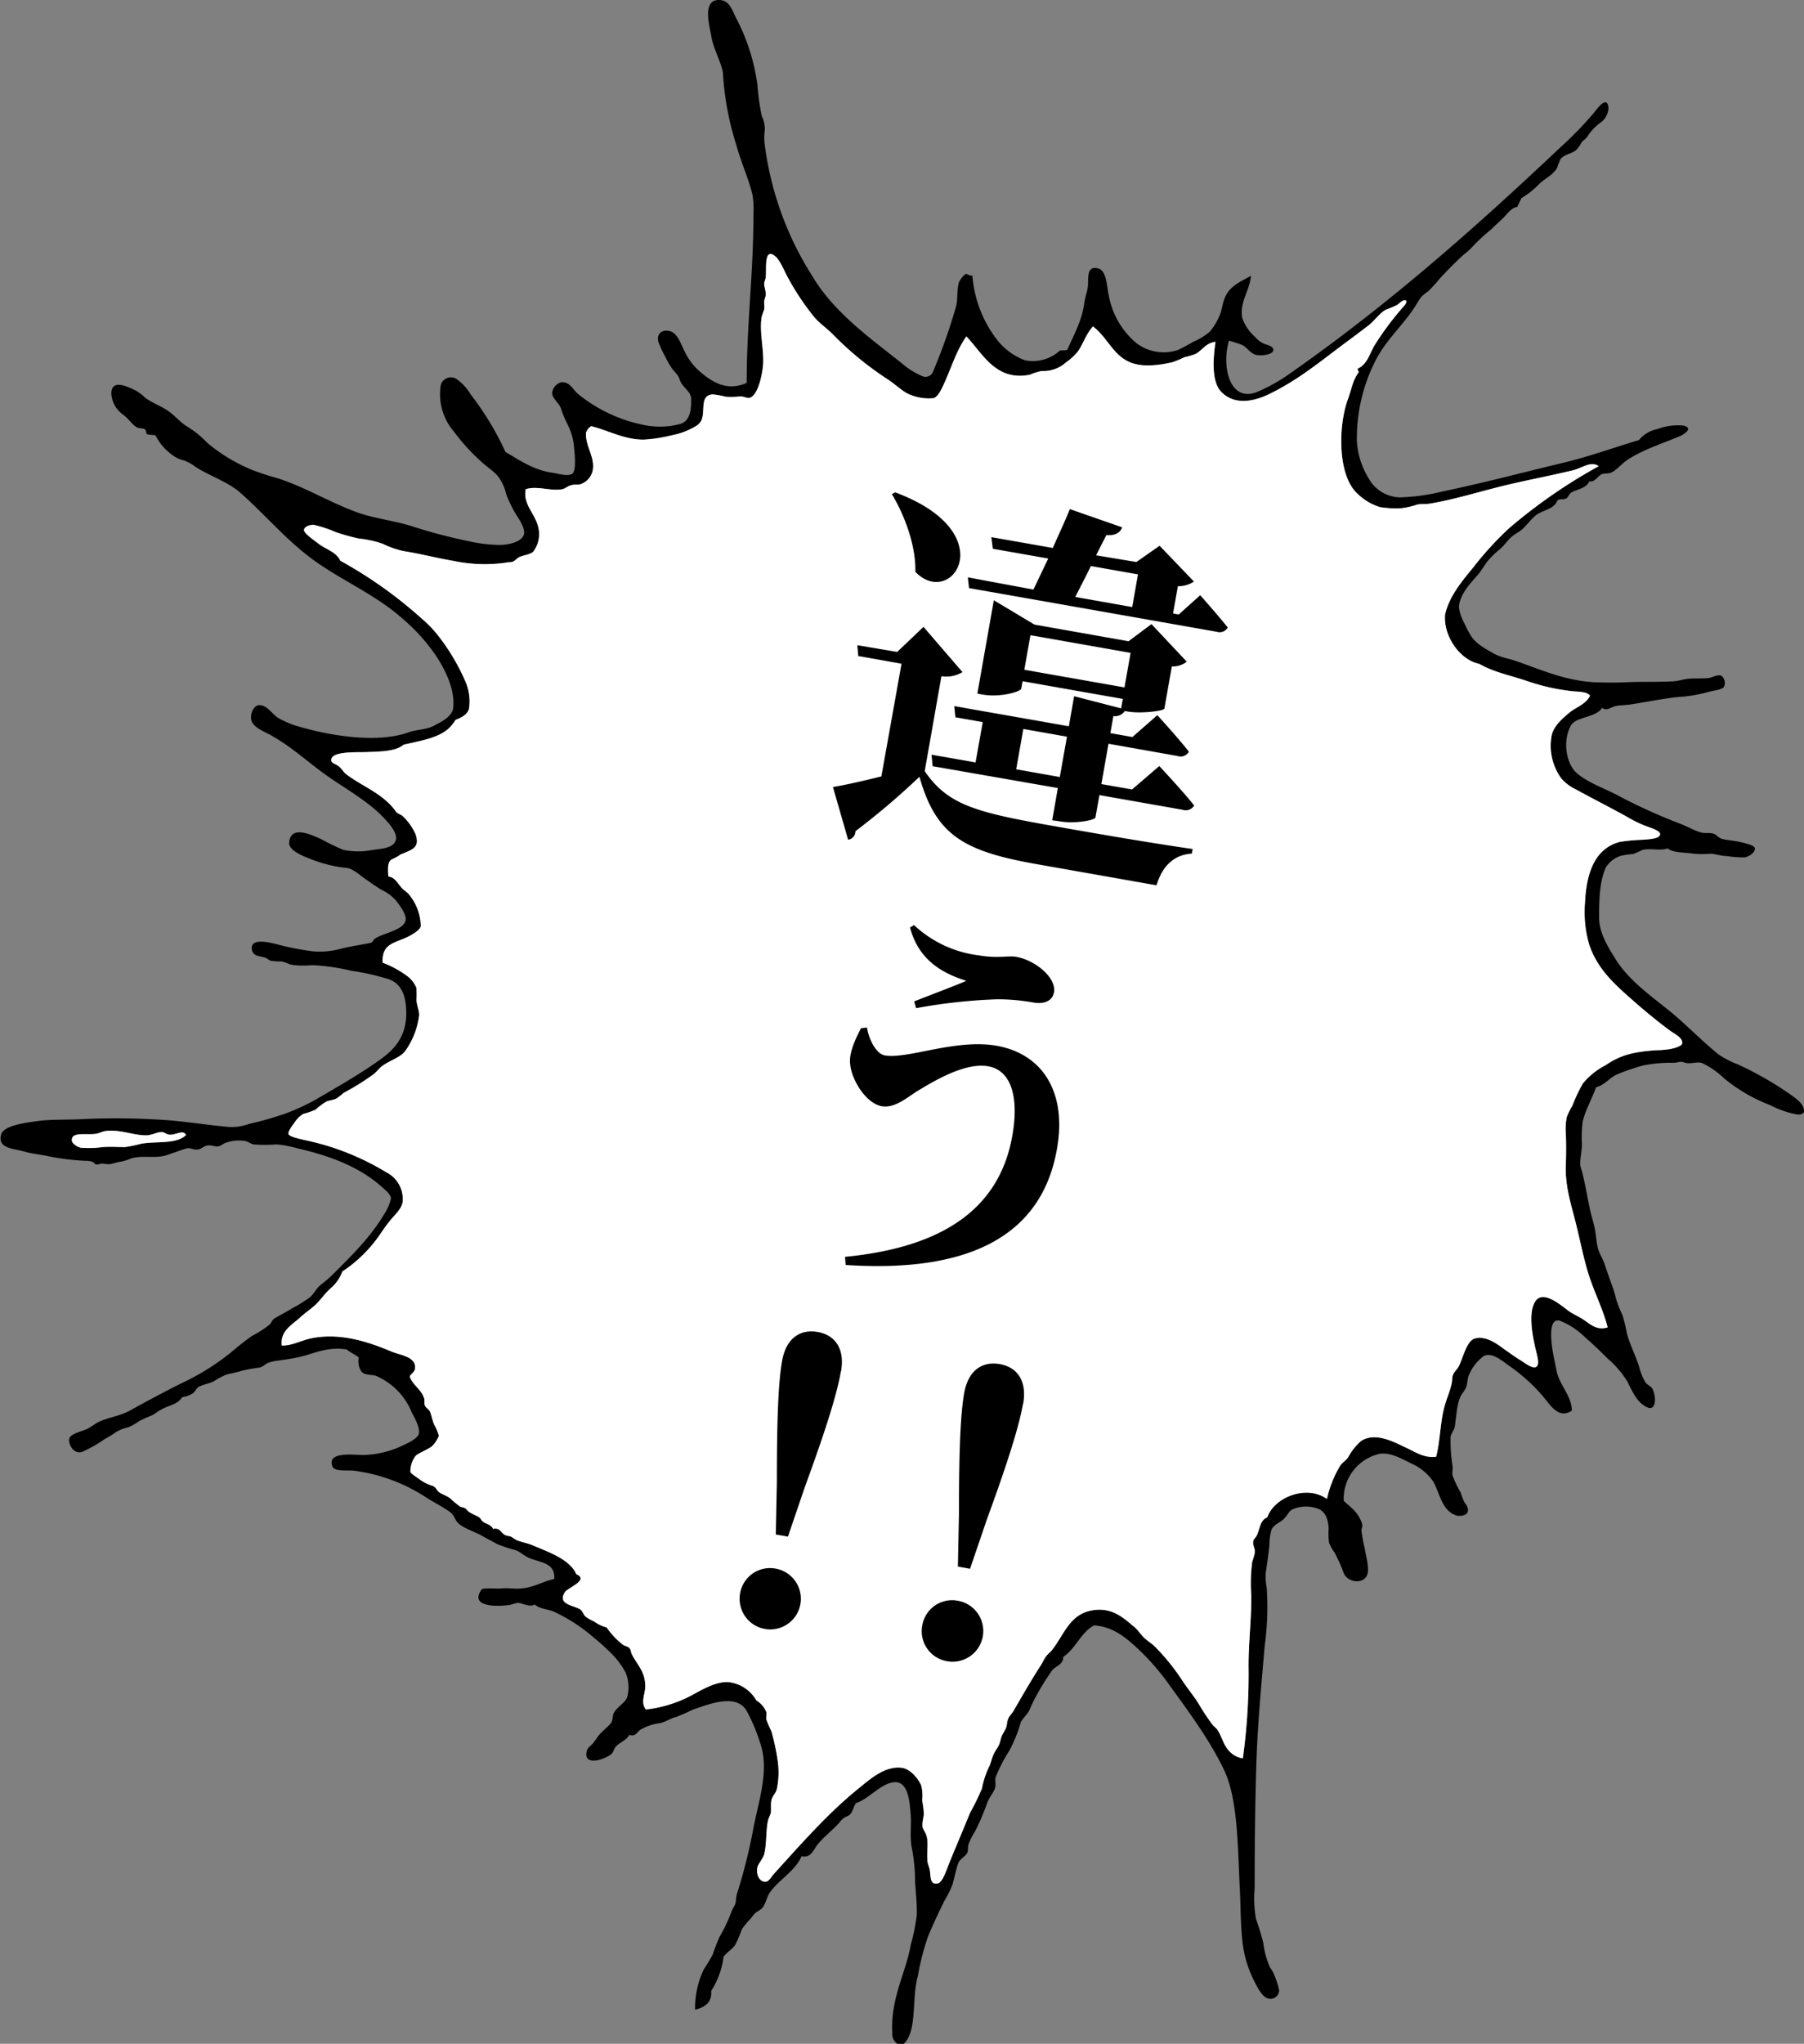 <svg xmlns="http://www.w3.org/2000/svg" viewBox="0 0 268.56 304.09"><rect x="0" y="0" width="268.56" height="304.09" fill="#808080" stroke="none"/><defs><style>.cls-1,.cls-2{fill-rule:evenodd;}.cls-2{fill:#fff;}</style></defs><title>アセット 222</title><g id="レイヤー_2" data-name="レイヤー 2"><g id="吹き出し_文字" data-name="吹き出し+文字"><path class="cls-1" d="M134.54,304.09h-.95a1.73,1.73,0,0,1-.75-1.6c-.3-5.16,2-8.89,2.74-13.11a30.37,30.37,0,0,0,.9-4.44c.05-1.56-.15-3.29-.25-5a28.23,28.23,0,0,0-.45-4.84c-.38-1.52-.08-3.5-.2-5-.14-1.77-.3-5-2.34-4.94s-4.05,2.65-5.78,3.09c-.38.43-.47,1.23-.9,1.7-.24.25-.65.32-1,.59s-.5.54-.75.8c-1,1.08-2.12,1.9-3.09,3.09-.67.84-1,2.07-2.39,1.75-.95,2.22-3.45,3.53-4.74,5.43-.45.67-.57,1.56-1.09,2.25a4.09,4.09,0,0,1-.9.64,3.63,3.63,0,0,0-.75.85,13.54,13.54,0,0,0-1.44,1.75,15.74,15.74,0,0,1-1,2.34c-.52.66-1.17,1-1.7,1.7a12,12,0,0,1-1.84,5.08c.16,1.86-1.16,2.5-2.39,2.79a13.37,13.37,0,0,1,1.29-6,23.71,23.71,0,0,0,1.35-2.24,26.08,26.08,0,0,1,1-2.6,23.15,23.15,0,0,0,1.75-3.68c.15-.45.48-.87.6-1.25s.08-1,.25-1.5a81,81,0,0,0,2.49-10c.75-3.8,2.32-8.39,1-12.26a26.43,26.43,0,0,0-2.1-5c-1.63-2.62-5.8-.82-8-.1a26.34,26.34,0,0,1-2.5,1.1c-.89.19-1.53.8-2.64.94a7.35,7.35,0,0,0-2.64.95c-.48.29-.68,1.09-1.65.75-.38.81-1.36,1.05-2,1.75-.28.28-.33.79-.65,1.09-.78.73-4.23,2-3.69-.4.09-.42.41-.66.85-1.09a10.6,10.6,0,0,0,.85-1.15c.61-.79,1.42-1.3,1.94-2,.25-.34.2-1,.35-1.35.43-.91,1.58-1.51,2-2.34a5.66,5.66,0,0,0-.2-3.79A12.31,12.31,0,0,0,91,246c-.86-.85-1.68-1.6-2.59-2.34a25.5,25.5,0,0,0-6-3.89c-1-.38-2.09-.39-2.8-1.05-.72.49-1.87-.23-2.54-.24a11.16,11.16,0,0,0-1.1.3c-2.19.32-6.17.29-4.23-2.35,1-.22,2,0,3-.1s1.94.12,2.89,0c1.82-.12,3.31-1.11,4.88-1.39.17-2.26-1.74-2.42-3.39-3-1-.34-1.57-1-2.34-1.29a23.18,23.18,0,0,1-2.74-.9c-.78-.43-1.56-.83-2.39-1.3-1.19-.66-2.74-1.07-3.54-1.94-.34-.36-.56-1.12-1-1.45-1.14-.85-2.46-1.49-3.64-2.24a25.52,25.52,0,0,0-10.77-4c-1-.12-2.89.17-3.19-.6-.91-2.29,3-1.75,4.59-1.74a14.32,14.32,0,0,0,6.13-1.55c.73-.32,2.06-1,2.14-1.69.14-1-.74-2.41-1.09-3.14A10,10,0,0,0,56,204.72c-.52-.19-1.14-.1-1.79-.35s-1-1.49-.8-2.39c-.54-.46-1.26-.73-1.8-1.2-2.81-.44-4.8.57-6.73,1.05-1.08.27-2.24.42-3.34.6a6,6,0,0,0-1.64.35c-.5.25-.77.59-1.3.7a24.2,24.2,0,0,0-2.49.44c-.8.25-1.62.41-2.4.6a11.16,11.16,0,0,0-1.89,1c-.73.35-1.57.47-2.19.8-.41.21-.58.77-.95,1a3.59,3.59,0,0,1-1.55.55c-.67,1.07-1.78,1.16-2.94,1.75-.56.28-1.08.71-1.64,1a19.59,19.59,0,0,0-1.8.8,8.05,8.05,0,0,1-1.69.95,5.58,5.58,0,0,0-1.85.75,15.53,15.53,0,0,1-1.64,1,19.09,19.09,0,0,1-3.35,1.9c-1.2.38-2-1-1.94-1.85s1.9-1.18,2.74-1.59c.64-.32,1.22-.83,1.85-1.1,1.39-.6,3-.83,4.34-1.54,2.55-1.41,5.17-2.81,7.72-4.09a36.07,36.07,0,0,0,7.28-4.49c1-.84,2.12-1.76,3.29-2.59a14.9,14.9,0,0,0,2.7-1.75c.26-.32.32-.65.64-.84.87-.54,1.85-1,2.7-1.55a19.82,19.82,0,0,0,2.64-1.65c.56-.5.9-1.27,1.54-1.79a19.27,19.27,0,0,0,1.8-1.55c2.79-2.79,5.59-5.49,7.68-9a6.72,6.72,0,0,0,1-2.34c0-.61-1.07-1.45-1.64-1.95-3.28-2.83-7.61-4.43-12.42-5.53a16.18,16.18,0,0,0-3-.55,21,21,0,0,1-3.39,0c-.51-.12-.82-.42-1.24-.5a5.62,5.62,0,0,0-3,.3c-.49.21-.64.46-1.09.5s-.84-.2-1.45-.15-.94.52-1.49.6c-.85.12-1.05-.37-1.9-.1s-1.94.69-2.94,1c-1.59.48-3.76-.1-5.29.5a6.28,6.28,0,0,1-1.54.45c-.56.08-1.12.33-1.65.35a7.55,7.55,0,0,1-.89-.1,3.69,3.69,0,0,0-.75.15c-.36.05-.46-.25-.75-.4a2.46,2.46,0,0,0-.9-.15,36.51,36.51,0,0,1-5.73-.7c-1-.23-2.42-.36-3.54-.69-1.48-.44-4-.4-3.44-2.5.34-1.37,3.53-1.75,5.18-2,2.1-.31,4.43-.2,6.49-.3a107.93,107.93,0,0,1,13.26.15c3,.24,6.21.77,9.12,1a7.58,7.58,0,0,0,2.84-.45,51.06,51.06,0,0,0,5.29-1.5,31.53,31.53,0,0,0,4.69-2.14c3.05-1.79,5.62-3.24,8.42-5.14,2.48-1.68,5.37-3.61,5-8.57-.15-2.14-.92-3.61-2.59-4.19a35.41,35.41,0,0,0-5.54-1.25,30.48,30.48,0,0,0-5.93-.84,11.7,11.7,0,0,1-3.19-.1,7.83,7.83,0,0,0-1.25-.45,11.28,11.28,0,0,1-1.64-.1c-.29-.08-.52-.36-.8-.45-.92-.31-1.76-.16-2-1.15-.42-2.25,3.69-.81,4.94-.55a40.17,40.17,0,0,0,4.19.75,12.06,12.06,0,0,0,4.33-.45c1.4-.33,2.76-.52,4.14-.8.43-.08.34-.35.65-.59,1.11-.89,4.48-1.26,4.64-2.9.08-.78-.87-2.05-1.3-2.64a6.44,6.44,0,0,0-2.24-1.74c-.87-.51-1.52-1-2.4-1.6s-1.88-1.57-2.84-1.69A19.83,19.83,0,0,1,46.74,128c-1.09-.42-3.8-1.32-3.69-2.64.2-2.64,3.25-1.17,4.68-.55a33.5,33.5,0,0,0,3.39,1.64,11,11,0,0,0,4.39,0c1.47-.19,3-.28,3.39-1.39s-1.12-2.68-1.64-3.24c-2.34-2.54-5.74-4.41-8.48-6.33-3.06-2.16-5.31-4.37-8.62-6.19-1-.53-2.5-1.1-2.75-2.19-.2-.89.33-2.14,1.15-2.19,1.14-.08,2,1.37,2.84,1.89a13.54,13.54,0,0,0,3.29,1.35c4.27,1.24,11.42,2.51,16.16.79,1.11-.4,2.62-.38,3.69-.94s2.83-1.39,2.94-2.75c.25-3-1.44-6-2.69-7.87a28.3,28.3,0,0,0-5.09-5.54c-3.88-3.38-8.7-5.44-12.81-8.37S39.5,76.61,35.82,73.35c-1.85-1.65-4.54-2.5-6.73-3.89a6.23,6.23,0,0,0-1.7-.95,4.58,4.58,0,0,1-1.79-.85,7.84,7.84,0,0,1-2.45-2.89c-.39-.07-.86-.07-1.24-.15-.22-.27-.12-.59-.35-.75s-.82-.12-1.1-.25c-.76-.35-1.3-1.35-2.24-2a4.12,4.12,0,0,1-1.65-3.14c.08-2.21,2.56-.85,3.49-.45a6.31,6.31,0,0,1,1.55,1.15c1.09.79,2.33,1.22,3.39,1.94s1.86,1.76,2.94,2.39a14.58,14.58,0,0,1,2.94,2.4,25.57,25.57,0,0,0,6.63,4,42,42,0,0,0,4,1.3c4,1.34,7.26,3.34,11.17,4.84,2.5,1,5.67,1.35,8.48,2.19a77.5,77.5,0,0,0,8.42,2.24,22,22,0,0,0,4.74.6c1.87,0,3.52-.67,3.69-1.64s-.84-2.31-1.25-3a18.77,18.77,0,0,1-1.4-2.9A6.85,6.85,0,0,0,74,70.7c-.7-.72-1.6-1.31-2.34-2a29.54,29.54,0,0,1-4.09-4.49,8.51,8.51,0,0,1-2-6.58,1.56,1.56,0,0,1,2.3-1.3,7.26,7.26,0,0,1,2.19,2.35,43.31,43.31,0,0,1,5.19,8.57c2,1.15,4.11,2.68,7,3.09.8.12,2.3.59,2.94.15s.36-3,.25-4.13c-.27-2.58-1.26-3.38-1.9-5.49-.28-.92-1.32-1.55-1.34-2.39a1.83,1.83,0,0,1,1.34-1.6c1.37-.11,1.74,1.16,2.59,1.8a22.48,22.48,0,0,0,9.88,4.58,11.66,11.66,0,0,0,5.33-.2c1.29-.47,1.58-1.79,1.55-3.69,0-1-.94-1.52-1.45-2.34-.22-.36-.31-.75-.5-1.1a6.94,6.94,0,0,0-.75-.89A12.41,12.41,0,0,1,99,53,13,13,0,0,1,98,50.81c-.27-1.14.55-1.84,1.7-1.55s1.62,1.84,2.14,2.85a9.23,9.23,0,0,0,2.09,2.94c1.82,1.62,4.11,3.27,7.18,1.94,0,0,0-.1.05-.1,0-8.83,1-16,1-24.88a13.59,13.59,0,0,0-.15-3.09c-.62-2.49-1.68-4.72-2.39-7.33a43,43,0,0,1-2-10.82c-.4-1.89-1.43-3.52-1.74-5.43-.23-1.4-1.36-5.21,1-5.34,1.76-.09,2.1,1.55,2.69,2.65a30,30,0,0,1,3.19,10,33.88,33.88,0,0,0,.65,4.63,4.57,4.57,0,0,1,.45,2.05,8,8,0,0,0,0,2.29A47.67,47.67,0,0,0,120.88,41c3.22,5.42,8.4,9.12,13.31,13A11.67,11.67,0,0,0,137.38,56a1.19,1.19,0,0,0,1.49-.64,84.33,84.33,0,0,0,3.39-9.53c.38-1.15.13-2.54.5-3.84a3.55,3.55,0,0,1,1-1.24c.28,0,.6.32,1,.25a17.84,17.84,0,0,0,3.84,9.77,9.58,9.58,0,0,0,4,2.84,6,6,0,0,0,5.18-1.44c.32-.07.75,0,1-.1.05,0,.06,0,.1,0,.93-2.17,2.19-4.31,2.54-7,.12-.93.52-1.85.55-2.7.05-1.27-.12-2.84,1.49-2.44,1.31.33,1.29,2.7,1.6,4a12,12,0,0,0,4.19,7.18,6.72,6.72,0,0,0,6,1c.76-.31,1.67-.86,2.49-1.3a9.35,9.35,0,0,0,2.35-1.45,8.89,8.89,0,0,0,1.39-2.24c.42-.85.45-1.79.85-2.79.7-1.74,2.25-2.38,3.89-3.29-.15,2.21-1.68,3.77-1.3,6.23a6.67,6.67,0,0,0,1.9,2.84,3.87,3.87,0,0,0,1.29,1c.57.25,1.49.37,1.45,1s-1.76.9-2.59.69-1.34-1.13-2-1.44-1.34-.43-2-.7c-1.2,4,.18,9.44,4.34,7.58a25.67,25.67,0,0,0,4.33-2.39C206.43,45.54,219.43,34.07,232.21,22a54.43,54.43,0,0,0,5-5.13c.5-.62,2-2.77,2.24-.9a2.8,2.8,0,0,1-1.35,2.39,8.37,8.37,0,0,0-1.79,1.95c-.22.38-.65.57-.9.94a4.17,4.17,0,0,1-.8,1.1c-.73.59-1.81.6-2.34,1.4a12.14,12.14,0,0,0-.45,1.19c-.51,1-1.83,1.64-2.59,2.35a12.87,12.87,0,0,1-2.74,2.19c-.19.45-.43.84-.6,1.3-.93.15-1.45,1-2.05,1.59s-1.29,1.19-1.89,1.8a26.55,26.55,0,0,0-2.84,2.64,7.41,7.41,0,0,1-1,.9c-1.24,1.07-2.45,2.33-3.69,3.64a26,26,0,0,1-1.75,1.94,9.69,9.69,0,0,0-1,.8,7.83,7.83,0,0,0-.75,1.1c-1.79,3-4.53,5.23-6.18,8.52a25.47,25.47,0,0,0-2.74,12,12,12,0,0,0,1.79,5.53A5.45,5.45,0,0,0,208.38,74a29.92,29.92,0,0,0,6.43-.89c6.06-1.26,11.94-2.83,17.85-4.24,3.94-.94,7.62-2.29,11.32-3.39a4.8,4.8,0,0,1,2.79-1.65,8.4,8.4,0,0,1,3.89-.5c1.56.4-.11,1.37-.65,1.6-2.72,1.13-5.48,2-7.73,3.49-.92.61-1.71,1.65-2.54,1.94-.35.12-.84.07-1.15.15-.73.2-1.08,1.29-2,1.1-.39,1.06-1.85,1.17-2.7,1.7-.34.21-.44.74-.79.89s-.91,0-1.25.25c-.43,1.22-1.89,1.4-2.89,2s-1.8,2-2.79,2.64a10.16,10.16,0,0,0-1.1.75c-.65.54-1.12,1.32-1.8,1.89a12.08,12.08,0,0,0-1.84,1.8c-.51.66-.91,1.43-1.55,2.14-1.05,1.18-2.57,2.81-2.69,4.64a6.32,6.32,0,0,0,.8,2.39,14.18,14.18,0,0,0,1.05,2c.8,1.2,2.41,2,3.54,2.65a11.19,11.19,0,0,0,2.29.74c3.94,1.25,7.36,3,12,3.39a56.16,56.16,0,0,0,5.93,0c2.09-.06,4.08,0,6.08-.1.81,0,1.71-.33,2.59-.4s2.05,0,2.9-.1c.53-.09,1.35-.56,1.89-.35a1.42,1.42,0,0,1,.4,1.64c-.31.51-1.74.57-2.39.8a22.17,22.17,0,0,1-4.64.75c-2.28.27-4.67.75-6.93,1.1-.74.11-1.56.09-2.24.25s-1.34.79-1.95.24c-1,1.55-3.93,1.26-4.69,2.7-1.21,2.3-.67,5.61.9,7s4.14,2.3,5.94,3.24a82.56,82.56,0,0,0,9.42,4.29c1.13.42,2.25,1.1,3.24,1.34.52.13,1.23,0,1.74.15s.73.63,1.35.8,1.89.27,2.64.45,2.14.47,2.2.94c.07.62-.9,1.28-1.6,1.35a17.16,17.16,0,0,1-2.59-.2c-.83,0-1.67-.33-2.44-.35a16,16,0,0,1-2.5,0c-1.52-.25-2.94-.08-3.89-.8-.89.43-2.6-.08-3.74.25a13.82,13.82,0,0,1-1.39.6,11.16,11.16,0,0,0-1.75.25,4,4,0,0,0-2.29,1.75c-1,2.2-1,5.15-1,7.48s1.45,4.54,2.4,6.08c2.12,3.45,5.75,5.82,8.67,8.27,2.34,2,4.41,4.13,6.73,6a13.81,13.81,0,0,0,2.79,1.44,49.62,49.62,0,0,1,8.08,4.64c.8.59,1.84,1.29,1.85,2.44-.27.39-.53.43-1.05.4a14.12,14.12,0,0,1-4-1.39,24.25,24.25,0,0,1-6.88-4,12.19,12.19,0,0,0-3.24-2.25c-.71-.25-1.36.07-2.19,0-.36,0-.64-.2-.95-.2s-.73.15-1.15.15a21.14,21.14,0,0,0-4.54.4,33.49,33.49,0,0,0-3.79,1.3c-1.17.49-1.91,1.64-3.19,1.94-.48,1.46-1.69,3.6-2,5.19a19.2,19.2,0,0,0-.1,3.29c0,1.07-.4,2.69-.2,3.34.58,1.9.91,4,1.35,6.13.19,1,.55,2,.75,3s.25,2.24.54,3.19c.23.76.74,1.5,1,2.35.52,1.68,1.25,3.33,1.65,5a15.34,15.34,0,0,0,.94,2.4,19.55,19.55,0,0,1,.65,2.69c.5,1.83,1.27,3.22,1.8,4.89a10.18,10.18,0,0,0,.94,2.39c.27.4.9.63,1.1,1.05.53,1.08.65,3.55-1.05,2.59-1.29-.73-1.92-2.14-2.69-3.69a14.82,14.82,0,0,0-2.94-3.44c-.94-.94-2.13-2.1-3.29-3.09a11.27,11.27,0,0,0-3.84-2.55c-1.58-.41-1.35,2.4-1.15,3.94.17,1.26.45,2.34.65,3.44.4,2.19,2.27,3.76,2.29,6-2,1.36-3.26-.93-4.28-2.1a26.28,26.28,0,0,0-5-4.53c-1-.68-2.66-2.2-3.89-1.45a6.69,6.69,0,0,0-2.19,2.89c-.19.51-.18,1.12-.35,1.65a5.93,5.93,0,0,1-.7,1.14c-.73,1.24-.75,3.05-1,4.69-.1.66-.59,1.1-.64,1.65a22.49,22.49,0,0,0,.3,4.33c.05.49-.11,1,0,1.4a14.54,14.54,0,0,0,1.19,2.49,13,13,0,0,0,.5,1.35c.21.4.62.73.6,1.29,0,.9-1.3.95-1.75.8-2.09-.7-2.42-3.15-3.39-5a7.74,7.74,0,0,0-3.34-2.75c-1.35-.67-3-1.63-4.58-1.44a6.84,6.84,0,0,0-5.44,7c.48.5,1.1.93,1.6,1.49a5.07,5.07,0,0,1,1.14,1.95c.09.37-.09.63-.1,1a20.59,20.59,0,0,0,.5,2.69c.16,1.09.66,2.78.4,3.74-.42,1.58-2.91,1.41-3.54-.1a23,23,0,0,0-1.39-3.09,6.47,6.47,0,0,1-.8-1.45,10,10,0,0,1-.05-2.09c-.07-1.35-.45-2.49-1.55-2.94a5.11,5.11,0,0,0-3.89.1c-.57.34-.82,1.12-1.44,1.59s-1.32.73-1.65,1.45a9.52,9.52,0,0,0-.3,2.34c-.17,1.47-.37,2.92-.55,4.14a8.81,8.81,0,0,0,.15,2.09,42.5,42.5,0,0,1-.3,8.73c-.5,5.86-1.06,11.73-1.24,17.55-.19,6.11-.25,12.33-.25,18.54a16.71,16.71,0,0,0,.2,4.49,37.13,37.13,0,0,1,1.09,3.59,12.77,12.77,0,0,0,1,3.64,4.83,4.83,0,0,1,.8,1.55,9.09,9.09,0,0,1,.55,1.84,1.28,1.28,0,0,1-1.5,1.25c-1-.13-1.78-1.77-2.29-2.79a17.16,17.16,0,0,1-1.35-3.79c-.63-2.83-.54-6.41-.7-9.53-.33-6.5-.27-13.6-2.39-18s-5.2-8.55-8-12.42a36.33,36.33,0,0,0-4.73-5.48c-1.74-1.6-3.6-3.31-6.58-3.54-2,1.07-2.72,3.46-4.59,4.68,0,1.2-1.13,1.36-1.65,2a39.79,39.79,0,0,0-2.39,3.84,22.48,22.48,0,0,0-1,2.09c-.32.69-1.07,1.26-1.29,1.84a21.54,21.54,0,0,1-1.7,4.19,24.5,24.5,0,0,0-2,3.84c-.2.49.06,1.22-.15,1.8s-.79,1.29-1.1,2a34.51,34.51,0,0,1-1.84,4.34,9.88,9.88,0,0,0-1,2c-.11.38,0,.8-.15,1.15-.24.64-1.13.9-1.4,1.7-.33,1-.53,2-.79,3a15.33,15.33,0,0,1-1.25,2.54c-.82,1.66-1.61,3.34-2.39,5.18a36.83,36.83,0,0,0-1.55,6C135.68,297.35,136.61,302.14,134.54,304.09Zm5.93-246.85c-.33.7-.85,1.84-1.5,2a7.25,7.25,0,0,1-4-.75c-1-.6-1.88-1.45-2.9-2.1a48.32,48.32,0,0,1-8.22-6.78c-.86-.84-1.85-1.51-2.6-2.39a37.45,37.45,0,0,1-4-6c-.51-.91-1.12-2.54-1.9-3.14-1.6-1.26-1.24,1.81-1.34,3,0,.46-.25.85-.25,1.09,0,.51.26,1.18.25,1.6s-.23.71-.25,1.15.08.73,0,1.09-.34.87-.4,1.35c-.29,2.12.36,4.63.25,6.73-.1,1.72-.81,4.8-2,5.09-.39.1-.94-.22-1.44-.2a10.62,10.62,0,0,1-2.15.05,11.19,11.19,0,0,0-1.94-.35c-2,.16-1,2.54-1.7,3.94a2.17,2.17,0,0,1-.8.79,10.88,10.88,0,0,1-3.54,1.35,23.19,23.19,0,0,1-4.23.65c-2.89,0-5.19-1.34-7.78-2a1.75,1.75,0,0,0-.8,1c-.07,2.08,1.39,3.61,1,5.63a2.75,2.75,0,0,1-1.8,2c-.43.13-.8,0-1.39.15s-.85.5-1.35.6c-1.69.33-3.75-.56-5.43,0-.5,2.65,2,3.9,2,6.73a4.28,4.28,0,0,1-.9,2.59c-.46.41-1.48.49-2.09.8-.34.17-.58.56-1.05.7-.28.08-.56,0-.85.1a22.4,22.4,0,0,1-7.82-.25c-2.46-.41-4.92-1.06-7.38-1.45A12.87,12.87,0,0,1,57,80.92a15.5,15.5,0,0,0-3.59-.79A31.39,31.39,0,0,1,50,79.18a19.1,19.1,0,0,0-3.34-1.1c-.55,0-1.41.29-1.4.8s1.7,1.65,2,1.89c1.2,1,2.78,1.28,3.39,2.65A64.79,64.79,0,0,1,62.74,92a17.59,17.59,0,0,1,2.54,2.64,31,31,0,0,1,3.89,6.49,7.49,7.49,0,0,1,.65,4.33c-.27.94-1.24,1.34-2,1.65a6.54,6.54,0,0,1-1,1.25c-1.59,1.47-4.25,1.86-6.73,2.44-1.22,1-3.2,1-5.44,1.1-1.34.06-5.47-.2-5.33,1.24,0,.43.73.54,1.15.9s.63.77,1,1.1c2.39,1.84,5.64,2.95,7.48,5.63.19.28.76.42,1,.65a8.48,8.48,0,0,1,1.89,2.64c.78,2.11-.59,2.37-2,3l-.1,0a7.12,7.12,0,0,1-1.4.8c-.7.37-.58,1.44-.54,2.54,1,.13,1.38,1,2,1.7.36.4.78.6,1.1,1a7.58,7.58,0,0,1,1.74,4.64c0,.62-1.44,1.43-2.14,1.75-1.93.86-3.67,1-3.54,3.74a15,15,0,0,1,3.59,1.94A4.17,4.17,0,0,1,62,147a16.46,16.46,0,0,1,0,1.84c.08.82.41,1.53.4,2.19a11.45,11.45,0,0,1-2,5.24c-.73,1.06-2.13,1.38-3.44,2.29-.42.29-.79.8-1.25,1.2a36.27,36.27,0,0,1-4.54,2.84,11.92,11.92,0,0,1-1.09.85c-.51.24-1,.25-1.5.45a10.79,10.79,0,0,0-1.59,1.19,10.88,10.88,0,0,1-1.85.65,4,4,0,0,0-1.3,1.3c-.29.39-1,1.3-.89,1.69s1.67.72,2.44.9a38.34,38.34,0,0,1,12.12,4.79,4.45,4.45,0,0,1,2.44,4.34c-.12,1.06-1.11,1.92-1.75,2.69a24.91,24.91,0,0,0-1.54,2.09,20.5,20.5,0,0,1-5.69,5.64,6,6,0,0,1-1.79,2.54c-.77.69-1.34,1.55-2.09,2.29s-1.63,1.29-2.4,2c-1.21,1.12-3,2-2.74,4.18,1.47.07,2.89-.78,4.49-1.09,4.42-.87,8.72.68,11.86,2,1.28.53,3.66.75,3.49,2.49-.05.61-.68.8-.79,1.25.53,1.34,1.69,1.86,2.14,3.19.1.31,0,.69.1,1.05s.64.61.8,1,.31,1.19.6,1.89a7,7,0,0,1,.69,1.65,4.27,4.27,0,0,1-1,1.54c-.44.42-2.13,1.08-2.45,1.45A3.79,3.79,0,0,0,61.1,219c.08.28,1.09.87,1.49,1.2a6.78,6.78,0,0,0,1.85.89c.48.21.56.62.89.9s1.12.51,1.7.95a15.48,15.48,0,0,0,1.44,1.2c.25.13.53.13.75.25s.38.42.65.59c.46.3,1.06.51,1.5.8.21.15.29.45.5.6.51.38,1.25.46,1.54,1.1,1-.24,1.18.6,1.75.89.29.16.68.15,1,.3a6.83,6.83,0,0,0,.8.5c.73.29,1.55.41,2.34.75,2.35,1,5.55,2.09,6.49,4.29,2,.88-1.27,2-1.7,2.69-1.22,1.94,1.59,1.94,2.39,2.64.24.21.41.71.65.95a6,6,0,0,0,1.3.75,5.47,5.47,0,0,0,1.89.9,10.86,10.86,0,0,0,2.45,2.59c.32.22.69.21.94.5s.18.54.35.89c.8,1.61,2,2.55,2,4.79,0,1.11-.74,2.42.1,3.44a19.19,19.19,0,0,0,6.28-1.84c1.76-.89,3.8-2.27,5.88-2.25A5.47,5.47,0,0,1,112.6,253a3.59,3.59,0,0,1,1.49,1.75c.08.35-.08.7,0,1.1a17.5,17.5,0,0,0,.75,1.74,32.63,32.63,0,0,1,.9,4.14,12.1,12.1,0,0,1-.1,4.49c-.18.64-.66,1-.8,1.64s0,1.39-.1,1.9c-.08.33-.3.69-.4,1.09-.33,1.46-.19,3.33-.54,4.89-.18.79-.76,1.33-1,1.94-.34,1.07.21,2.33,1.15,2.3.5,0,.86-.72,1.24-1.15,4-4.4,8.13-9.14,12.72-12.81,1.49-1.2,3.78-3.32,6.33-3,1.26.16,2.41,1.55,2.89,2.59a6,6,0,0,1,.15,2.24,18.27,18.27,0,0,1,.25,1.9c0,.62-.25,1.31-.2,1.94,0,.43.42.85.6,1.45.33,1.1,0,2.39.15,3.79,0,.34.26.83.35,1.39.14,1,0,2.13,1.19,1.9.74-.15,1.38-2.28,1.8-3.29,1.07-2.6,2-4.78,3-7.23a34.08,34.08,0,0,0,1.69-3.44l.05-.05a13.07,13.07,0,0,1,1.2-3.59c.2-.55.32-1.09.55-1.6s.58-.91.8-1.39.26-1,.45-1.4.51-.85.64-1.25.11-.87.3-1.29.59-.79.85-1.25c1.31-2.27,2.64-4.57,4-6.68.29-.46.49-.95.8-1.35s.73-.68,1-1.09c1.79-2.38,2.58-5.2,5.94-5.74,2.94-.47,4.62,1.21,6.13,2.45.56.46.88,1,1.4,1.54s1.18.89,1.69,1.4a31.94,31.94,0,0,1,4.14,5.13c.82,1.24,1.78,2.36,2.54,3.64.58,1,1.23,1.93,1.85,2.79.27.38.65.58.84.9.74,1.22.91,2.4,1.9,3.29a3.43,3.43,0,0,0,1.84.9,90.81,90.81,0,0,0,.85-13.76c0-3.56.45-7.07.4-10.57a24,24,0,0,1,.15-4.94,9.47,9.47,0,0,0,.4-1.44c0-.6-.35-1-.25-1.6.05-.32.39-.55.55-.9.48-1.09.49-2.27,1.54-2.64,1-3,5.87-4.93,8.88-2.74a16.23,16.23,0,0,1,2-5c.33-.45.78-.7,1.15-1.19a8.52,8.52,0,0,1,1.94-2.45c2.17-1.39,5,.22,6.68,1,1.35.61,2.68,1.59,4.49,1.35.61-2.43.59-5,1.2-7.33.33-1.27.91-2.5,1.14-3.74.08-.38,0-.69.15-1.05.2-.58.58-.79.85-1.29.65-1.21,1.18-3.88,2.45-4.19,1.82-.45,3.49,1,4.68,1.84.64.43,1.26.9,2,1.35s1.63,1.19,2.24,1.1c.79-.13.37-1.54.2-2.25-.49-2-1.28-5.67-.2-7.48,1.2-2,4.06.71,5.23,1.5.53.35,1.47.77,2,1.15,1,.65,1.94,1.65,3.59,1.14-.69-2.66-1.86-4.95-2.69-7.43s-1.35-5.26-2.05-8.07c-.63-2.55-1.62-5.46-1.49-8.63.06-1.7.06-3.22,0-4.79a8.62,8.62,0,0,1,.15-2.39,11.54,11.54,0,0,1,.84-1.69,23.57,23.57,0,0,1,1.55-3.29A10.78,10.78,0,0,1,239,158.5c2.19-1.5,4.1-2,7.53-2.24a14.23,14.23,0,0,0,2.24-.2c.3-.07,1.56-.36,1.65-.8.16-.83-1.15-1.44-1.7-1.84-2.07-1.51-4.14-3.25-5.88-4.79-2.56-2.26-5-4.45-6.23-8a17.28,17.28,0,0,1-.65-6.38c.21-4.43,1.5-8.06,5.23-9a26.76,26.76,0,0,1,3.24-.3c.85-.07,2.8-.11,2.7-.9-.07-.55-1.82-1-2.5-1.3a19.3,19.3,0,0,1-2.54-1.29c-2.77-1.52-4.92-2.6-7.48-4a6.69,6.69,0,0,1-2.19-1.65,8.27,8.27,0,0,1-1.45-6.23c.19-1.46,1.68-2.73,2.65-3.54s2.48-1.25,3.09-2.54c-.54-.68-2-.55-3-.7a31,31,0,0,1-6.14-1.39c-2.54-.89-5.11-1.34-7.38-2.65-2.71-.52-5.24-3.89-5.08-7.13a.34.34,0,0,1,0-.1c.57-2.74,2.53-5.06,4.19-7.08a48.49,48.49,0,0,1,5.38-5.88A79.22,79.22,0,0,1,238,69.36c-1.2-.84-2.41.29-3.94.64-3.4.81-6.75,1.44-9.92,2.2-3.81.92-7.54,2.11-11.32,2.74-.61.1-1.25,0-1.89.15a10.87,10.87,0,0,1-2.54.55,14.93,14.93,0,0,1-3-.2A8.41,8.41,0,0,1,201.65,73c-2.51-2.94-2.38-9.78-1-13.57.52-1.37.72-2.85,1.59-4,.09-.31-.26-.37-.1-.6,1.36-.6,1.71-2.07,2.45-3.39a44,44,0,0,1,4.14-5.59c.24-.32.73-.67.59-1.14-.55-.17-.93.43-1.39.69a13,13,0,0,1-1.55.65c-.85.37-1.78,1.71-2.69,2.4s-1.93,1.47-2.84,2.14c-3.87,2.84-7.31,5.8-11.82,8-2.42,1.2-5.33,1.74-7.28-.35-1.41-1.52-1.16-4.93-.8-7.38-1.41.15-1.93,1.22-2.94,1.79a10,10,0,0,1-1.69.5,14.47,14.47,0,0,1-1.8.75c-2.15.48-4.72.82-6.63-.15-2.33-1.19-3.09-3.59-5.18-5.18-1.06,1.16-1.43,2.57-2.25,3.73a8.52,8.52,0,0,1-1.74,1.6,5,5,0,0,1-3.64,1.3,8.33,8.33,0,0,0-1.75.55c-5.16,1.05-7.14-3.34-9.47-5.69C142.38,52.13,141.61,54.79,140.47,57.24ZM25.25,168.82c-.45,0-.79-.4-1.2-.39-.7,0-1.47.51-2.34.49-1.88,0-3.77-.89-5.94-.65-.53.06-1,.38-1.69.45-1.4.14-3.39-.31-3.39.9,0,.57.92,1.07,1.35,1.15a15.55,15.55,0,0,0,3.24-.1c1.13-.09,2.29,0,3.34,0a22.86,22.86,0,0,0,2.39-.5c2.33-.4,5.29.1,6.68-1.3C27.28,168,26.14,168.92,25.25,168.82Z"/><path class="cls-2" d="M140.47,57.24c-.33.7-.85,1.84-1.5,2a7.25,7.25,0,0,1-4-.75c-1-.6-1.88-1.45-2.9-2.1a48.32,48.32,0,0,1-8.22-6.78c-.86-.84-1.85-1.51-2.6-2.39a37.45,37.45,0,0,1-4-6c-.51-.91-1.12-2.54-1.9-3.14-1.6-1.26-1.24,1.81-1.34,3,0,.46-.25.85-.25,1.09,0,.51.26,1.18.25,1.6s-.23.71-.25,1.15.08.73,0,1.09-.34.87-.4,1.35c-.29,2.12.36,4.63.25,6.73-.1,1.72-.81,4.8-2,5.09-.39.1-.94-.22-1.44-.2a10.62,10.62,0,0,1-2.15.05,11.19,11.19,0,0,0-1.94-.35c-2,.16-1,2.54-1.7,3.94a2.17,2.17,0,0,1-.8.79,10.88,10.88,0,0,1-3.54,1.35,23.19,23.19,0,0,1-4.23.65c-2.89,0-5.19-1.34-7.78-2a1.75,1.75,0,0,0-.8,1c-.07,2.08,1.39,3.61,1,5.63a2.75,2.75,0,0,1-1.8,2c-.43.13-.8,0-1.39.15s-.85.5-1.35.6c-1.69.33-3.75-.56-5.43,0-.5,2.65,2,3.9,2,6.73a4.28,4.28,0,0,1-.9,2.59c-.46.41-1.48.49-2.09.8-.34.17-.58.56-1.05.7-.28.08-.56,0-.85.1a22.4,22.4,0,0,1-7.82-.25c-2.46-.41-4.92-1.06-7.38-1.45A12.87,12.87,0,0,1,57,80.92a15.5,15.5,0,0,0-3.59-.79A31.39,31.39,0,0,1,50,79.18a19.1,19.1,0,0,0-3.34-1.1c-.55,0-1.41.29-1.4.8s1.7,1.65,2,1.89c1.2,1,2.78,1.28,3.39,2.65A64.79,64.79,0,0,1,62.74,92a17.59,17.59,0,0,1,2.54,2.64,31,31,0,0,1,3.89,6.49,7.49,7.49,0,0,1,.65,4.33c-.27.94-1.24,1.34-2,1.65a6.54,6.54,0,0,1-1,1.25c-1.59,1.47-4.25,1.86-6.73,2.44-1.22,1-3.2,1-5.44,1.1-1.34.06-5.47-.2-5.33,1.24,0,.43.73.54,1.15.9s.63.77,1,1.1c2.39,1.84,5.64,2.95,7.48,5.63.19.28.76.42,1,.65a8.48,8.48,0,0,1,1.89,2.64c.78,2.11-.59,2.37-2,3l-.1,0a7.12,7.12,0,0,1-1.4.8c-.7.37-.58,1.44-.54,2.54,1,.13,1.38,1,2,1.7.36.4.78.6,1.1,1a7.58,7.58,0,0,1,1.74,4.64c0,.62-1.44,1.43-2.14,1.75-1.93.86-3.67,1-3.54,3.74a15,15,0,0,1,3.59,1.94A4.17,4.17,0,0,1,62,147a16.46,16.46,0,0,1,0,1.84c.08.82.41,1.53.4,2.19a11.45,11.45,0,0,1-2,5.24c-.73,1.06-2.13,1.38-3.44,2.29-.42.29-.79.8-1.25,1.2a36.27,36.27,0,0,1-4.54,2.84,11.92,11.92,0,0,1-1.09.85c-.51.24-1,.25-1.5.45a10.79,10.79,0,0,0-1.59,1.19,10.88,10.88,0,0,1-1.85.65,4,4,0,0,0-1.3,1.3c-.29.39-1,1.3-.89,1.69s1.67.72,2.44.9a38.34,38.34,0,0,1,12.12,4.79,4.45,4.45,0,0,1,2.44,4.34c-.12,1.06-1.11,1.92-1.75,2.69a24.91,24.91,0,0,0-1.54,2.09,20.5,20.5,0,0,1-5.69,5.64,6,6,0,0,1-1.79,2.54c-.77.69-1.34,1.55-2.09,2.29s-1.63,1.29-2.4,2c-1.21,1.12-3,2-2.74,4.18,1.47.07,2.89-.78,4.49-1.09,4.42-.87,8.72.68,11.86,2,1.28.53,3.66.75,3.49,2.49-.05.61-.68.8-.79,1.25.53,1.34,1.69,1.86,2.14,3.19.1.31,0,.69.1,1.05s.64.61.8,1,.31,1.19.6,1.89a7,7,0,0,1,.69,1.65,4.27,4.27,0,0,1-1,1.54c-.44.42-2.13,1.08-2.45,1.45A3.79,3.79,0,0,0,61.1,219c.08.28,1.09.87,1.49,1.2a6.78,6.78,0,0,0,1.85.89c.48.21.56.62.89.9s1.12.51,1.7.95a15.48,15.48,0,0,0,1.44,1.2c.25.13.53.13.75.25s.38.42.65.59c.46.3,1.06.51,1.5.8.21.15.29.45.5.6.51.38,1.25.46,1.54,1.1,1-.24,1.18.6,1.75.89.29.16.68.15,1,.3a6.83,6.83,0,0,0,.8.5c.73.29,1.55.41,2.34.75,2.35,1,5.55,2.09,6.49,4.29,2,.88-1.27,2-1.7,2.69-1.22,1.94,1.59,1.94,2.39,2.64.24.21.41.71.65.95a6,6,0,0,0,1.3.75,5.47,5.47,0,0,0,1.89.9,10.86,10.86,0,0,0,2.45,2.59c.32.22.69.21.94.5s.18.54.35.89c.8,1.61,2,2.55,2,4.79,0,1.11-.74,2.42.1,3.44a19.19,19.19,0,0,0,6.28-1.84c1.76-.89,3.8-2.27,5.88-2.25A5.47,5.47,0,0,1,112.6,253a3.59,3.59,0,0,1,1.49,1.75c.08.35-.08.7,0,1.1a17.5,17.5,0,0,0,.75,1.74,32.63,32.63,0,0,1,.9,4.14,12.1,12.1,0,0,1-.1,4.49c-.18.64-.66,1-.8,1.64s0,1.39-.1,1.9c-.08.33-.3.69-.4,1.09-.33,1.46-.19,3.33-.54,4.89-.18.79-.76,1.33-1,1.94-.34,1.07.21,2.33,1.15,2.3.5,0,.86-.72,1.24-1.15,4-4.4,8.13-9.14,12.72-12.81,1.49-1.2,3.78-3.32,6.33-3,1.26.16,2.41,1.55,2.89,2.59a6,6,0,0,1,.15,2.24,18.27,18.27,0,0,1,.25,1.9c0,.62-.25,1.31-.2,1.94,0,.43.42.85.6,1.45.33,1.1,0,2.39.15,3.79,0,.34.26.83.35,1.39.14,1,0,2.13,1.19,1.9.74-.15,1.38-2.28,1.8-3.29,1.07-2.6,2-4.78,3-7.23a34.08,34.08,0,0,0,1.69-3.44l.05-.05a13.07,13.07,0,0,1,1.2-3.59c.2-.55.32-1.09.55-1.6s.58-.91.8-1.39.26-1,.45-1.4.51-.85.64-1.25.11-.87.3-1.29.59-.79.85-1.25c1.31-2.27,2.64-4.57,4-6.68.29-.46.49-.95.8-1.35s.73-.68,1-1.09c1.79-2.38,2.58-5.2,5.94-5.74,2.94-.47,4.62,1.21,6.13,2.45.56.46.88,1,1.4,1.54s1.18.89,1.69,1.4a31.94,31.94,0,0,1,4.14,5.13c.82,1.24,1.78,2.36,2.54,3.64.58,1,1.23,1.93,1.85,2.79.27.38.65.58.84.9.74,1.22.91,2.4,1.9,3.29a3.43,3.43,0,0,0,1.84.9,90.81,90.81,0,0,0,.85-13.76c0-3.56.45-7.07.4-10.57a24,24,0,0,1,.15-4.94,9.47,9.47,0,0,0,.4-1.44c0-.6-.35-1-.25-1.6.05-.32.39-.55.55-.9.48-1.09.49-2.27,1.54-2.64,1-3,5.87-4.93,8.88-2.74a16.23,16.23,0,0,1,2-5c.33-.45.78-.7,1.15-1.19a8.52,8.52,0,0,1,1.94-2.45c2.17-1.39,5,.22,6.68,1,1.35.61,2.68,1.59,4.49,1.35.61-2.43.59-5,1.2-7.33.33-1.27.91-2.5,1.14-3.74.08-.38,0-.69.15-1.05.2-.58.58-.79.85-1.29.65-1.21,1.18-3.88,2.45-4.19,1.82-.45,3.49,1,4.68,1.84.64.43,1.26.9,2,1.35s1.63,1.19,2.24,1.1c.79-.13.37-1.54.2-2.25-.49-2-1.28-5.67-.2-7.48,1.2-2,4.06.71,5.23,1.5.53.35,1.47.77,2,1.15,1,.65,1.94,1.65,3.59,1.14-.69-2.66-1.86-4.95-2.69-7.43s-1.35-5.26-2.05-8.07c-.63-2.55-1.62-5.46-1.49-8.63.06-1.7.06-3.22,0-4.79a8.62,8.62,0,0,1,.15-2.39,11.54,11.54,0,0,1,.84-1.69,23.57,23.57,0,0,1,1.55-3.29A10.78,10.78,0,0,1,239,158.5c2.19-1.5,4.1-2,7.53-2.24a14.23,14.23,0,0,0,2.24-.2c.3-.07,1.56-.36,1.65-.8.16-.83-1.15-1.44-1.7-1.84-2.07-1.51-4.14-3.25-5.88-4.79-2.56-2.26-5-4.45-6.23-8a17.28,17.28,0,0,1-.65-6.38c.21-4.43,1.5-8.06,5.23-9a26.76,26.76,0,0,1,3.24-.3c.85-.07,2.8-.11,2.7-.9-.07-.55-1.82-1-2.5-1.3a19.3,19.3,0,0,1-2.54-1.29c-2.77-1.52-4.92-2.6-7.48-4a6.69,6.69,0,0,1-2.19-1.65,8.27,8.27,0,0,1-1.45-6.23c.19-1.46,1.68-2.73,2.65-3.54s2.48-1.25,3.09-2.54c-.54-.68-2-.55-3-.7a31,31,0,0,1-6.14-1.39c-2.54-.89-5.11-1.34-7.38-2.65-2.71-.52-5.24-3.89-5.08-7.13a.34.34,0,0,1,0-.1c.57-2.74,2.53-5.06,4.19-7.08a48.49,48.49,0,0,1,5.38-5.88A79.22,79.22,0,0,1,238,69.36c-1.2-.84-2.41.29-3.94.64-3.4.81-6.75,1.44-9.92,2.2-3.81.92-7.54,2.11-11.32,2.74-.61.1-1.25,0-1.89.15a10.87,10.87,0,0,1-2.54.55,14.93,14.93,0,0,1-3-.2A8.41,8.41,0,0,1,201.65,73c-2.51-2.94-2.38-9.78-1-13.57.52-1.37.72-2.85,1.59-4,.09-.31-.26-.37-.1-.6,1.36-.6,1.71-2.07,2.45-3.39a44,44,0,0,1,4.14-5.59c.24-.32.73-.67.59-1.14-.55-.17-.93.43-1.39.69a13,13,0,0,1-1.55.65c-.85.37-1.78,1.71-2.69,2.4s-1.93,1.47-2.84,2.14c-3.87,2.84-7.31,5.8-11.82,8-2.42,1.2-5.33,1.74-7.28-.35-1.41-1.52-1.16-4.93-.8-7.38-1.41.15-1.93,1.22-2.94,1.79a10,10,0,0,1-1.69.5,14.47,14.47,0,0,1-1.8.75c-2.15.48-4.72.82-6.63-.15-2.33-1.19-3.09-3.59-5.18-5.18-1.06,1.16-1.43,2.57-2.25,3.73a8.52,8.52,0,0,1-1.74,1.6,5,5,0,0,1-3.64,1.3,8.33,8.33,0,0,0-1.75.55c-5.16,1.05-7.14-3.34-9.47-5.69C142.38,52.13,141.61,54.79,140.47,57.24ZM25.25,168.82c-.45,0-.79-.4-1.2-.39-.7,0-1.47.51-2.34.49-1.88,0-3.77-.89-5.94-.65-.53.06-1,.38-1.69.45-1.4.14-3.39-.31-3.39.9,0,.57.92,1.07,1.35,1.15a15.55,15.55,0,0,0,3.24-.1c1.13-.09,2.29,0,3.34,0a22.86,22.86,0,0,0,2.39-.5c2.33-.4,5.29.1,6.68-1.3C27.28,168,26.14,168.92,25.25,168.82Z"/><path d="M137.66,114.74c3.29,4.78,7.15,6,17.6,7.88,6.43,1.14,15.19,2.68,22.29,3.7l-.12.68c-2.65.17-4.4,1.84-5.26,4.72l-17.85-3.15c-10.9-1.92-15-4.33-17.44-13a112.24,112.24,0,0,1-9.53,8.1,1.27,1.27,0,0,1-1.09,1.27L124,117.1c1.86-.31,4.47-.9,7.21-1.58l3-16.77-6.44-1.14L127.63,96l5.93,1,3.92-3.73,5.8,6.73a4.65,4.65,0,0,1-3.13.61Zm-4.39-41.48c16.18,6,8.39,17.44,3,11.82.1-3.88-1.6-8.43-3.5-11.56Zm23.37,48.79.84-4.8L138.84,114l-.16-1.71,6.55,1.15,1.07-6-4.07-.72-.17-1.66,17.06,3,.78-4.47,7,1.81.25-1.41-14.92-2.63-.19,1.08c-.09.5-3.21,1.35-5.69.91l-.85-.15,2.45-13.89L154,92.93l14,2.48,3.42-2.55,5.25,5.59a3.4,3.4,0,0,1-2.22.71l-1.11,6.27c-.06.34-3.46.79-5.49.43l-.4-.07a1.75,1.75,0,0,1-1.7.75l-.45,2.54,3.28.58,3.71-3.25s2.94,3.2,4.7,5.43a1.41,1.41,0,0,1-1.69.64l-10.28-1.82-1.06,6,4.57.8,4.05-3.48s3.24,3.43,5.2,5.87a1.48,1.48,0,0,1-1.74.63l-12.37-2.18-.59,3.33c-.07.39-3.08,1-5.4.56Zm-2.8-34.33c.63-1.29,1.38-2.9,2.21-4.62l-8.25-1.45-.22-1.73,9.15,1.61c.88-2,1.82-4,2.54-5.78l7.79,2.71c-.33.87-1.15,1.25-2.36,1.16l-1.53,3,6,1,3.46-2.42,5.11,5.33a4.21,4.21,0,0,1-2.39.69l-.72,4.06.85.15,3.19-2.87s2.53,2.83,4.1,4.8a1.37,1.37,0,0,1-1.63.64l-36.88-6.5-.18-1.6Zm3.93,27.89,1.07-6-6.5-1.15-1.06,6Zm9.63-13.33.91-5.14L153.4,94.51l-.91,5.14Zm-5-18.06c-.81,1.67-1.69,3.32-2.32,4.6l8.47,1.5.86-4.86Z"/><path d="M129.07,152.89c.27,1.74,1.35,3.91,2.65,4.14,3.39.59,10.57-2.51,16.62-1.44,7,1.23,10.51,7.09,9,15.4-2.33,13.21-13.55,18.4-31.45,17.22L125.8,187c14.1-1.36,22.93-6.85,24.9-18,1-5.64-.09-9.74-3.59-10.35s-8.14,2.23-10.75,3.81c-1.51,1-3.28,2.45-5.09,2.13-2.38-.42-4.54-4-4.71-6.31-.2-1.55.77-3.71,1.63-5.3ZM135.48,138l.59-.36a17.14,17.14,0,0,0,9.63,4.5c2.88.5,4.53,0,5.61.23,2.77.48,6,3.09,5.59,5.29-.19,1.08-1.2,1.83-3.12,1.49a30.36,30.36,0,0,0-5.33-.47A81.73,81.73,0,0,0,136.38,150l-.29-1c2.5-1,5.94-2.27,7.76-3.06C141.33,145.09,136.9,143.5,135.48,138Z"/><path d="M110.18,237.05a4.52,4.52,0,0,1,5.31-3.66,4.56,4.56,0,1,1-5.31,3.66Zm15-33c-.49,2.82-1.76,7.37-5.35,17.16l-2.53,7.42-1.81-.32.16-7.83c0-10.43.28-15.15.78-18,.61-3.44,2.76-4.75,5.3-4.3S125.81,200.61,125.2,204.06Z"/><path d="M137.3,241.83a4.5,4.5,0,0,1,5.3-3.66,4.56,4.56,0,1,1-1.58,9A4.53,4.53,0,0,1,137.3,241.83Zm15-33c-.5,2.82-1.77,7.37-5.36,17.17l-2.53,7.41-1.81-.32.16-7.83c0-10.43.28-15.15.78-18,.61-3.44,2.76-4.75,5.3-4.3S152.92,205.39,152.32,208.84Z"/></g></g></svg>